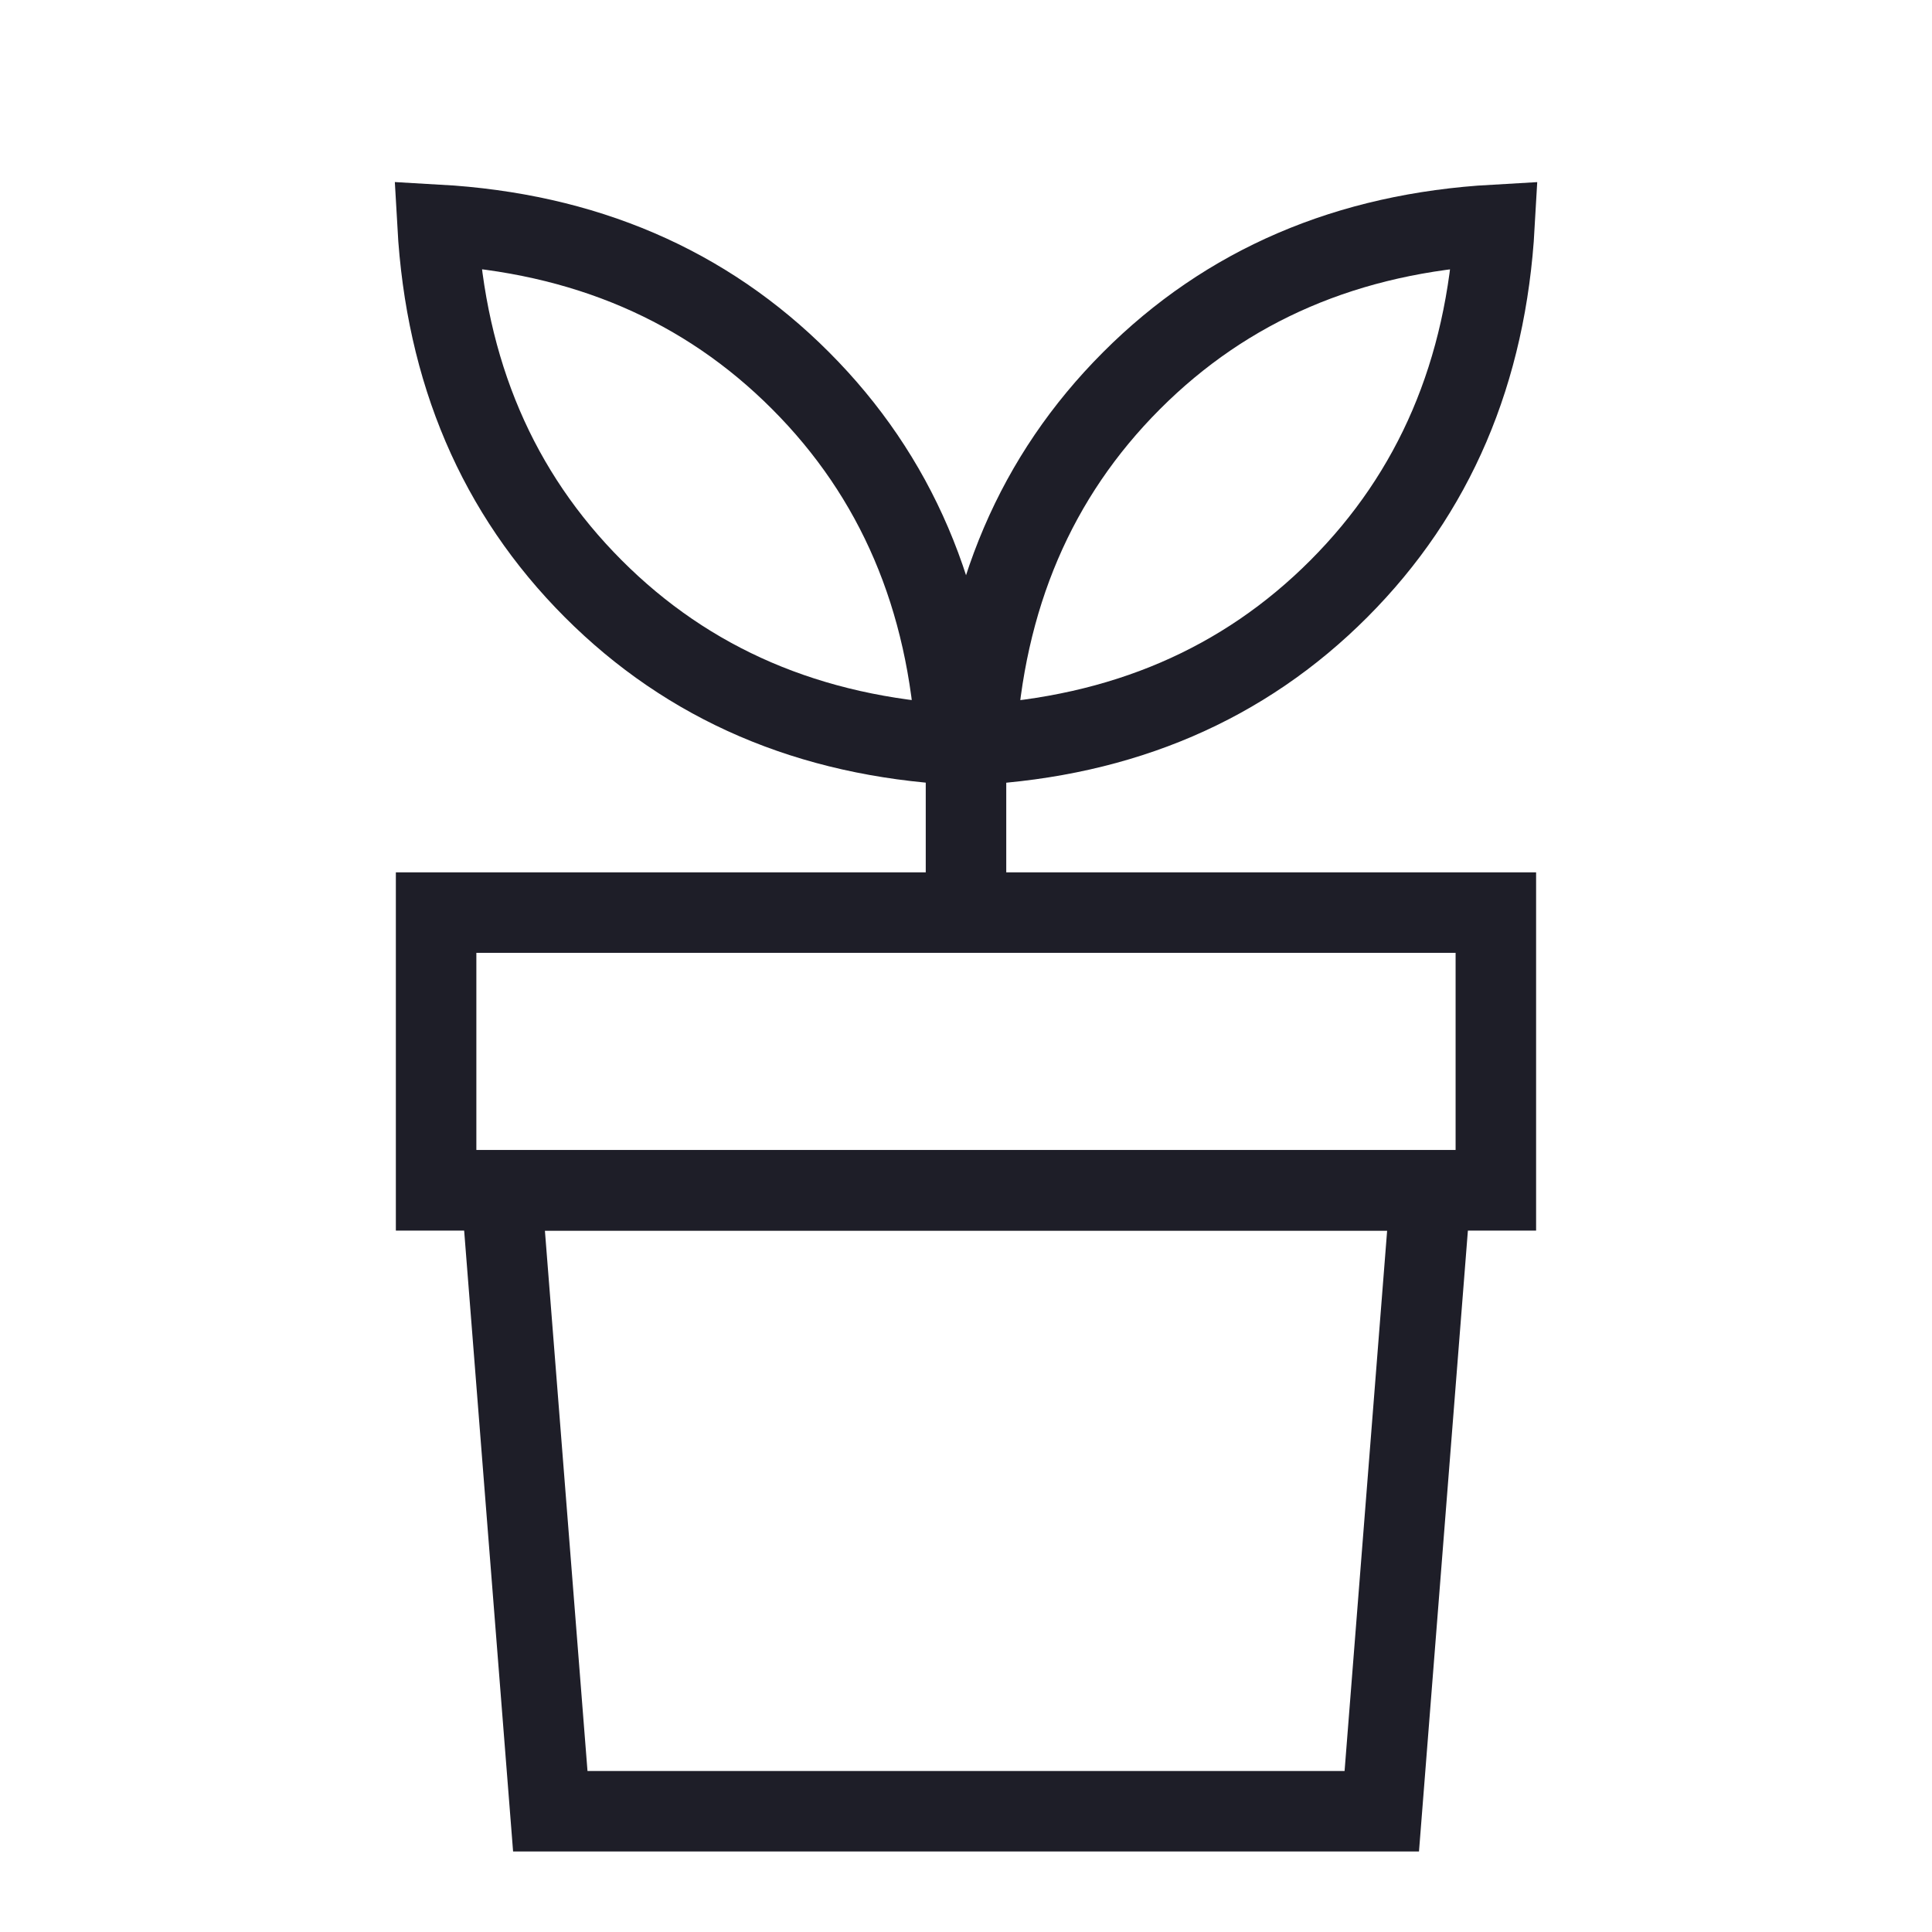 <svg height="48" viewBox="0 0 48 48" width="48" xmlns="http://www.w3.org/2000/svg"><g fill="none" stroke="#1e1e28" stroke-width="2" transform="translate(8 3)"><path d="m2.835 19.673h26.329v6.901h-26.329z"/><path d="m4.456 26.574h23.089l-1.215 15.426h-20.658z"/><path d="m9.307 18.166c2.436-2.726 3.656-5.768 3.659-9.128.004-3.359-1.21-6.399-3.64-9.12-2.436 2.726-3.656 5.768-3.659 9.128-.004 3.359 1.21 6.399 3.64 9.12z" transform="matrix(.707 -.707 .707 .707 -3.665 9.236)"/><path d="m22.674 18.166c2.436-2.726 3.656-5.768 3.659-9.128.004-3.359-1.21-6.399-3.64-9.12-2.436 2.726-3.656 5.768-3.659 9.128-.004 3.359 1.21 6.399 3.64 9.12z" transform="matrix(-.707 -.707 -.707 .707 45.117 18.688)"/><path d="m16 16.223v3.45"/></g></svg>